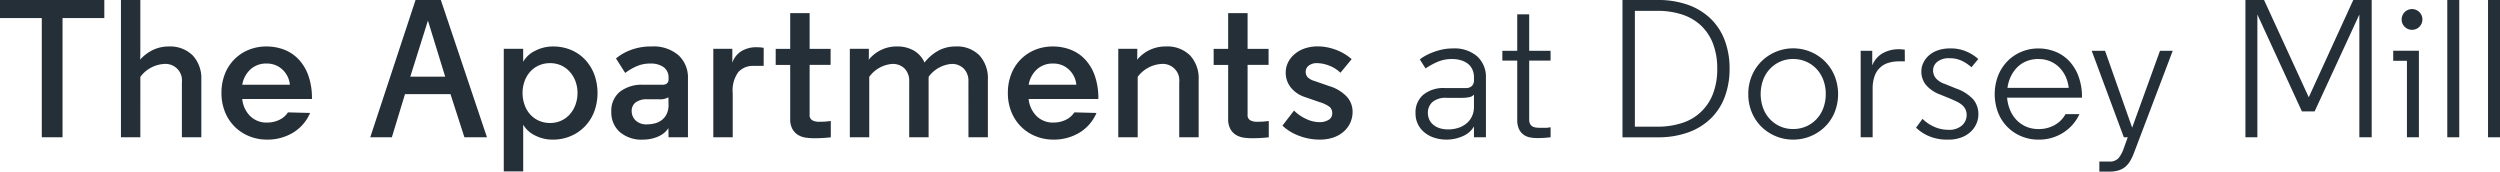 <svg xmlns="http://www.w3.org/2000/svg" width="249.009" height="17.09" viewBox="0 0 249.009 17.09">
  <g id="Group_9318" data-name="Group 9318" transform="translate(-9327.51 243.925)">
    <path id="Path_258" data-name="Path 258" d="M34.628,25.427v1.8h-4.16V39.1H28.4V27.224H24.238v-1.8Z" transform="translate(9303.272 -269.352)" fill="#252f38"/>
    <path id="Path_259" data-name="Path 259" d="M51.53,39.1H49.6V25.427H51.53V30.8q0,.292-.019.566a4.1,4.1,0,0,1,1.285-.967,3.555,3.555,0,0,1,1.538-.341,3.2,3.2,0,0,1,2.414.889,3.33,3.33,0,0,1,.857,2.412V39.1H55.67V33.631a1.642,1.642,0,0,0-1.738-1.836,3.184,3.184,0,0,0-2.4,1.288Z" transform="translate(9289.957 -269.352)" fill="#252f38"/>
    <path id="Path_260" data-name="Path 260" d="M79.691,40.409H72.757a2.766,2.766,0,0,0,.771,1.679,2.29,2.29,0,0,0,1.709.664,2.812,2.812,0,0,0,1.182-.254,2.064,2.064,0,0,0,.889-.761l2.207.058a4.238,4.238,0,0,1-1.729,1.982,4.925,4.925,0,0,1-2.549.674,4.665,4.665,0,0,1-1.816-.351,4.31,4.31,0,0,1-2.393-2.432,4.948,4.948,0,0,1-.341-1.865,5.079,5.079,0,0,1,.332-1.866,4.244,4.244,0,0,1,2.363-2.422,4.643,4.643,0,0,1,1.8-.341,4.869,4.869,0,0,1,1.7.3,3.932,3.932,0,0,1,1.446.937,4.574,4.574,0,0,1,1,1.622,6.7,6.7,0,0,1,.371,2.354ZM75.2,36.874a2.309,2.309,0,0,0-1.631.586,2.683,2.683,0,0,0-.811,1.523H77.5a2.334,2.334,0,0,0-.225-.81,2.38,2.38,0,0,0-.489-.674,2.225,2.225,0,0,0-.7-.459,2.3,2.3,0,0,0-.889-.166" transform="translate(9278.882 -274.47)" fill="#252f38"/>
    <path id="Path_261" data-name="Path 261" d="M113.524,39.1h-2.246l-1.387-4.3H105.36l-1.308,4.3H101.9l4.512-13.672h2.519Zm-4.16-6.036-1.719-5.586-1.758,5.586Z" transform="translate(9262.489 -269.352)" fill="#252f38"/>
    <path id="Path_262" data-name="Path 262" d="M131.836,47.616H129.9V35.409h1.933V36.7a2.7,2.7,0,0,1,1.182-1.09,3.83,3.83,0,0,1,1.806-.435,4.519,4.519,0,0,1,1.768.341,4.126,4.126,0,0,1,1.4.957,4.456,4.456,0,0,1,.918,1.465,5.407,5.407,0,0,1,0,3.731,4.37,4.37,0,0,1-.928,1.465,4.318,4.318,0,0,1-1.416.967,4.475,4.475,0,0,1-1.777.351,3.823,3.823,0,0,1-1.768-.415,2.742,2.742,0,0,1-1.182-1.071Zm2.676-10.781a2.717,2.717,0,0,0-1.114.226,2.54,2.54,0,0,0-.869.63,2.83,2.83,0,0,0-.557.944,3.409,3.409,0,0,0-.2,1.17,3.493,3.493,0,0,0,.2,1.179,2.813,2.813,0,0,0,.557.954,2.544,2.544,0,0,0,.869.629,2.7,2.7,0,0,0,1.114.227,2.633,2.633,0,0,0,1.1-.227,2.573,2.573,0,0,0,.86-.629,2.964,2.964,0,0,0,.567-.954,3.351,3.351,0,0,0,.205-1.179,3.27,3.27,0,0,0-.205-1.17,2.986,2.986,0,0,0-.567-.944,2.57,2.57,0,0,0-.86-.63,2.647,2.647,0,0,0-1.1-.226" transform="translate(9247.787 -274.47)" fill="#252f38"/>
    <path id="Path_263" data-name="Path 263" d="M158.151,38.3a1.242,1.242,0,0,0-.488-1.065,2.229,2.229,0,0,0-1.348-.361,3.326,3.326,0,0,0-1.348.273,5.416,5.416,0,0,0-1.132.664l-.918-1.445a5.025,5.025,0,0,1,1.465-.84,5.639,5.639,0,0,1,2.071-.352,3.8,3.8,0,0,1,2.695.879,2.991,2.991,0,0,1,.937,2.286v5.879h-1.933l-.015-.918a1.962,1.962,0,0,1-.477.527,2.683,2.683,0,0,1-.624.352,3.794,3.794,0,0,1-.7.205,3.847,3.847,0,0,1-.711.068,3.311,3.311,0,0,1-2.347-.772,2.608,2.608,0,0,1-.828-2,2.441,2.441,0,0,1,.85-1.993,3.557,3.557,0,0,1,2.334-.7h1.895q.625,0,.625-.547Zm-2.109,4.628a2.874,2.874,0,0,0,.791-.108,1.874,1.874,0,0,0,.674-.341,1.682,1.682,0,0,0,.469-.605,2.04,2.04,0,0,0,.176-.879l-.015-.761a1.61,1.61,0,0,1-.934.2h-1.167a1.834,1.834,0,0,0-1.167.313,1.062,1.062,0,0,0-.389.878,1.283,1.283,0,0,0,.381.908,1.559,1.559,0,0,0,1.182.4" transform="translate(9235.948 -274.47)" fill="#252f38"/>
    <path id="Path_264" data-name="Path 264" d="M178.858,37.193h-1.016a1.959,1.959,0,0,0-1.5.608,3.091,3.091,0,0,0-.567,2.115V44.3h-1.933V35.494h1.894v1.39a2.157,2.157,0,0,1,.879-1.141,2.812,2.812,0,0,1,1.562-.407,4.126,4.126,0,0,1,.684.059Z" transform="translate(9224.716 -274.556)" fill="#252f38"/>
    <path id="Path_265" data-name="Path 265" d="M190.313,28.182v3.556h2.09v1.6h-2.09V38.28a.581.581,0,0,0,.286.586,1.412,1.412,0,0,0,.621.137q.256,0,.483-.01c.151-.006.279-.016.384-.029.132-.013.243-.026.335-.04v1.622q-.274.038-.567.058c-.169.013-.351.023-.547.029s-.384.01-.566.01a5.876,5.876,0,0,1-.81-.059,2,2,0,0,1-.762-.264,1.633,1.633,0,0,1-.567-.586,2.017,2.017,0,0,1-.225-1.026V33.339h-1.445v-1.6h1.445V28.182Z" transform="translate(9217.839 -270.799)" fill="#252f38"/>
    <path id="Path_266" data-name="Path 266" d="M214.288,38.689a1.733,1.733,0,0,0-.479-1.327,1.659,1.659,0,0,0-1.181-.45,3.114,3.114,0,0,0-2.305,1.289v6.016H208.39V38.689a1.753,1.753,0,0,0-.469-1.327,1.676,1.676,0,0,0-1.211-.45,3.114,3.114,0,0,0-2.3,1.289v6.016h-1.934V35.408h1.895v.83a1.964,1.964,0,0,1-.019.264,3.585,3.585,0,0,1,1.23-.977,3.475,3.475,0,0,1,1.542-.352,3.32,3.32,0,0,1,1.748.421,2.633,2.633,0,0,1,1.045,1.182,4.459,4.459,0,0,1,1.441-1.22,3.59,3.59,0,0,1,1.636-.382,3.132,3.132,0,0,1,2.395.889,3.375,3.375,0,0,1,.837,2.411v5.742h-1.934Z" transform="translate(9209.68 -274.47)" fill="#252f38"/>
    <path id="Path_267" data-name="Path 267" d="M244.637,40.409H237.7a2.766,2.766,0,0,0,.771,1.679,2.29,2.29,0,0,0,1.709.664,2.808,2.808,0,0,0,1.182-.254,2.062,2.062,0,0,0,.889-.761l2.207.058a4.238,4.238,0,0,1-1.729,1.982,4.925,4.925,0,0,1-2.549.674,4.665,4.665,0,0,1-1.816-.351,4.31,4.31,0,0,1-2.393-2.432,4.948,4.948,0,0,1-.341-1.865,5.079,5.079,0,0,1,.332-1.866,4.244,4.244,0,0,1,2.363-2.422,4.643,4.643,0,0,1,1.8-.341,4.869,4.869,0,0,1,1.7.3,3.931,3.931,0,0,1,1.446.937,4.575,4.575,0,0,1,1,1.622,6.7,6.7,0,0,1,.371,2.354Zm-4.492-3.535a2.309,2.309,0,0,0-1.631.586,2.684,2.684,0,0,0-.811,1.523h4.747a2.334,2.334,0,0,0-.225-.81,2.38,2.38,0,0,0-.489-.674,2.225,2.225,0,0,0-.7-.459,2.3,2.3,0,0,0-.889-.166" transform="translate(9192.267 -274.47)" fill="#252f38"/>
    <path id="Path_268" data-name="Path 268" d="M260.673,35.916v.322a1.885,1.885,0,0,1-.019.264,3.632,3.632,0,0,1,2.862-1.328,3.2,3.2,0,0,1,2.414.889,3.33,3.33,0,0,1,.857,2.411v5.742h-1.934V38.748a1.642,1.642,0,0,0-1.738-1.836,3.183,3.183,0,0,0-2.4,1.289v6.016h-1.934V35.408h1.895Z" transform="translate(9180.113 -274.47)" fill="#252f38"/>
    <path id="Path_269" data-name="Path 269" d="M282.171,28.182v3.556h2.09v1.6h-2.09V38.28a.581.581,0,0,0,.286.586,1.412,1.412,0,0,0,.621.137q.256,0,.483-.01c.151-.006.279-.016.384-.029.132-.013.243-.026.335-.04v1.622q-.274.038-.567.058c-.169.013-.351.023-.547.029s-.384.01-.566.01a5.876,5.876,0,0,1-.81-.059,2,2,0,0,1-.762-.264,1.633,1.633,0,0,1-.567-.586,2.017,2.017,0,0,1-.225-1.026V33.339h-1.445v-1.6h1.445V28.182Z" transform="translate(9169.604 -270.799)" fill="#252f38"/>
    <path id="Path_270" data-name="Path 270" d="M298.989,37.792a3.26,3.26,0,0,0-1.153-.723,3.429,3.429,0,0,0-1.153-.234,1.28,1.28,0,0,0-.859.253.743.743,0,0,0-.293.567.828.828,0,0,0,.186.577,1.536,1.536,0,0,0,.635.361l1.523.527a3.985,3.985,0,0,1,1.778,1.085,2.24,2.24,0,0,1,.547,1.475A2.678,2.678,0,0,1,300,42.7a2.567,2.567,0,0,1-.615.888,3.024,3.024,0,0,1-1.025.626,4.036,4.036,0,0,1-1.436.234,5.662,5.662,0,0,1-2.09-.39,4.809,4.809,0,0,1-1.621-1l1.153-1.5a4.157,4.157,0,0,0,1.2.831,3.139,3.139,0,0,0,1.318.322,1.661,1.661,0,0,0,.937-.235.718.718,0,0,0,.351-.625.827.827,0,0,0-.254-.654,3.181,3.181,0,0,0-1-.478l-1.465-.508a2.98,2.98,0,0,1-1.426-.976,2.362,2.362,0,0,1-.488-1.465,2.3,2.3,0,0,1,.205-.948,2.485,2.485,0,0,1,.615-.83,3.106,3.106,0,0,1,1.006-.6,3.96,3.96,0,0,1,1.4-.225,4.78,4.78,0,0,1,.83.078,5.558,5.558,0,0,1,.879.235,5.128,5.128,0,0,1,.86.4,4.778,4.778,0,0,1,.772.557Z" transform="translate(9162.033 -274.47)" fill="#252f38"/>
    <path id="Path_271" data-name="Path 271" d="M326.952,38.489a1.888,1.888,0,0,0-.176-.845,1.514,1.514,0,0,0-.479-.57,2.192,2.192,0,0,0-.693-.324,3.058,3.058,0,0,0-.82-.108,3.6,3.6,0,0,0-1.465.283,7.437,7.437,0,0,0-1.191.654l-.567-.9a3.8,3.8,0,0,1,.548-.361,5.986,5.986,0,0,1,.761-.351,6.311,6.311,0,0,1,.928-.274,5.066,5.066,0,0,1,1.064-.107,3.452,3.452,0,0,1,2.412.791,2.749,2.749,0,0,1,.869,2.138v5.918h-1.191V43.359a2.334,2.334,0,0,1-1.143.977,3.906,3.906,0,0,1-1.552.331,3.986,3.986,0,0,1-1.28-.194,2.95,2.95,0,0,1-.986-.545,2.4,2.4,0,0,1-.859-1.887,2.292,2.292,0,0,1,.781-1.849,3.19,3.19,0,0,1,2.129-.661h2.07a.831.831,0,0,0,.645-.217.819.819,0,0,0,.2-.57Zm-2.57,5.163a3.326,3.326,0,0,0,.951-.136,2.471,2.471,0,0,0,.824-.419,2.06,2.06,0,0,0,.579-.712,2.225,2.225,0,0,0,.216-1.013V40.182a.8.8,0,0,1-.471.258,3.128,3.128,0,0,1-.648.067h-1.608a2.022,2.022,0,0,0-1.412.42,1.437,1.437,0,0,0-.451,1.1,1.625,1.625,0,0,0,.108.566,1.4,1.4,0,0,0,.353.528,1.861,1.861,0,0,0,.628.38,2.6,2.6,0,0,0,.932.147" transform="translate(9147.37 -274.687)" fill="#252f38"/>
    <path id="Path_272" data-name="Path 272" d="M342.011,28.43v3.632h2.129v.976h-2.129v5.855a.969.969,0,0,0,.1.47.581.581,0,0,0,.264.254,1.116,1.116,0,0,0,.391.1q.224.019.479.019h.371a1.717,1.717,0,0,0,.274-.019c.091-.012.175-.026.254-.039v1l-.41.039c-.131.013-.27.022-.42.029s-.316.01-.5.01a4.17,4.17,0,0,1-.684-.058,1.623,1.623,0,0,1-.644-.254,1.449,1.449,0,0,1-.479-.559,2.134,2.134,0,0,1-.186-.969V33.039h-1.484v-.976h1.484V28.43Z" transform="translate(9137.812 -270.929)" fill="#252f38"/>
    <path id="Path_273" data-name="Path 273" d="M375.21,32.263a7.925,7.925,0,0,1-.469,2.783,5.865,5.865,0,0,1-1.377,2.158,6.222,6.222,0,0,1-2.246,1.4,8.841,8.841,0,0,1-3.1.5h-3.476V25.427h3.476a8.863,8.863,0,0,1,3.1.5,6.236,6.236,0,0,1,2.246,1.4,5.865,5.865,0,0,1,1.377,2.158,7.921,7.921,0,0,1,.469,2.783m-1.23,0a6.807,6.807,0,0,0-.429-2.51,4.861,4.861,0,0,0-1.208-1.806,5.051,5.051,0,0,0-1.88-1.084,7.816,7.816,0,0,0-2.445-.361h-2.241V38.044h2.241a7.787,7.787,0,0,0,2.445-.362,4.825,4.825,0,0,0,3.088-2.9,6.779,6.779,0,0,0,.429-2.519" transform="translate(9124.573 -269.352)" fill="#252f38"/>
    <path id="Path_274" data-name="Path 274" d="M390.926,40.136a4.626,4.626,0,0,1,.352-1.826,4.473,4.473,0,0,1,.959-1.436,4.5,4.5,0,0,1,6.322,0,4.479,4.479,0,0,1,.959,1.436,4.9,4.9,0,0,1,0,3.652,4.344,4.344,0,0,1-.959,1.426,4.487,4.487,0,0,1-3.171,1.279,4.419,4.419,0,0,1-1.732-.342,4.487,4.487,0,0,1-1.419-.937,4.338,4.338,0,0,1-.959-1.426,4.619,4.619,0,0,1-.352-1.826m7.715-.01a3.936,3.936,0,0,0-.234-1.372,3.286,3.286,0,0,0-.661-1.1,3.119,3.119,0,0,0-1.032-.74,3.168,3.168,0,0,0-1.324-.273,3.1,3.1,0,0,0-1.315.273,3.147,3.147,0,0,0-1.022.74,3.279,3.279,0,0,0-.662,1.1,4.151,4.151,0,0,0,0,2.746,3.293,3.293,0,0,0,.662,1.1,3.175,3.175,0,0,0,1.022.74,3.117,3.117,0,0,0,1.315.272,3.182,3.182,0,0,0,1.324-.272,3.146,3.146,0,0,0,1.032-.74,3.3,3.3,0,0,0,.661-1.1,3.929,3.929,0,0,0,.234-1.373" transform="translate(9110.721 -274.687)" fill="#252f38"/>
    <path id="Path_275" data-name="Path 275" d="M418.9,36.96h-.586a3.561,3.561,0,0,0-1.045.147,2.059,2.059,0,0,0-1.377,1.309,3.647,3.647,0,0,0-.2,1.279v4.824H414.5V35.906h1.152v1.465a2.374,2.374,0,0,1,1.095-1.249,3.25,3.25,0,0,1,1.5-.371c.1,0,.208,0,.312.009s.215.017.332.029Z" transform="translate(9098.34 -274.773)" fill="#252f38"/>
    <path id="Path_276" data-name="Path 276" d="M431.624,37.46a4.268,4.268,0,0,0-.986-.653,2.786,2.786,0,0,0-1.2-.244,1.81,1.81,0,0,0-1.23.362,1.1,1.1,0,0,0-.41.852,1.284,1.284,0,0,0,.225.715,1.905,1.905,0,0,0,.908.616l1.211.489a4.12,4.12,0,0,1,1.67,1.078,2.326,2.326,0,0,1,.5,1.527,2.245,2.245,0,0,1-.176.832,2.386,2.386,0,0,1-.537.8,2.789,2.789,0,0,1-.937.6,3.64,3.64,0,0,1-1.377.235,4.679,4.679,0,0,1-1.894-.344,4.255,4.255,0,0,1-1.289-.847l.645-.879a3.868,3.868,0,0,0,1.162.791,3.419,3.419,0,0,0,1.416.3,1.891,1.891,0,0,0,1.358-.44,1.385,1.385,0,0,0,.459-1.028,1.307,1.307,0,0,0-.108-.548,1.343,1.343,0,0,0-.322-.431,2.349,2.349,0,0,0-.557-.362q-.342-.167-.811-.362l-.82-.333a3.371,3.371,0,0,1-1.455-.989,2.125,2.125,0,0,1-.439-1.322,1.983,1.983,0,0,1,.2-.861,2.309,2.309,0,0,1,.557-.734,2.614,2.614,0,0,1,.9-.51,3.734,3.734,0,0,1,1.221-.186,3.885,3.885,0,0,1,1.67.335,4.314,4.314,0,0,1,1.123.72Z" transform="translate(9092.253 -274.687)" fill="#252f38"/>
    <path id="Path_277" data-name="Path 277" d="M443.847,40.488a4.071,4.071,0,0,0,.3,1.24,3.177,3.177,0,0,0,.654,1,2.944,2.944,0,0,0,.957.654,3.1,3.1,0,0,0,1.23.234,3.2,3.2,0,0,0,1.582-.391,2.764,2.764,0,0,0,1.094-1.093h1.387a4.3,4.3,0,0,1-1.631,1.855,4.467,4.467,0,0,1-2.432.683,4.369,4.369,0,0,1-1.738-.342,4.195,4.195,0,0,1-2.305-2.363,5.188,5.188,0,0,1,0-3.652,4.382,4.382,0,0,1,.918-1.436,4.2,4.2,0,0,1,1.387-.947,4.327,4.327,0,0,1,1.719-.342,4.528,4.528,0,0,1,1.631.3,3.854,3.854,0,0,1,1.387.908,4.483,4.483,0,0,1,.957,1.523,5.912,5.912,0,0,1,.362,2.168Zm3.125-3.848a3.149,3.149,0,0,0-1.182.215,2.72,2.72,0,0,0-.928.605,3.335,3.335,0,0,0-.644.918,3.684,3.684,0,0,0-.332,1.134h6.094a3.494,3.494,0,0,0-.292-1.1,3.2,3.2,0,0,0-.625-.918,2.8,2.8,0,0,0-.918-.625,2.957,2.957,0,0,0-1.172-.225" transform="translate(9083.577 -274.687)" fill="#252f38"/>
    <path id="Path_278" data-name="Path 278" d="M466.541,44.693h-.391l-3.2-8.614h1.328l2.7,7.657,2.773-7.657h1.269l-3.848,10.137a5.425,5.425,0,0,1-.381.821,2.282,2.282,0,0,1-.479.586,1.925,1.925,0,0,1-.664.361,3.057,3.057,0,0,1-.937.127h-1v-1h.976a1.175,1.175,0,0,0,.938-.341,3.193,3.193,0,0,0,.527-1.006Z" transform="translate(9072.902 -274.946)" fill="#252f38"/>
    <path id="Path_279" data-name="Path 279" d="M505.933,25.427h1.836V39.1h-1.23V26.873l-4.453,9.647h-1.27l-4.434-9.647V39.1h-1.191V25.427h1.855l4.453,9.688Z" transform="translate(9055.971 -269.352)" fill="#252f38"/>
    <path id="Path_280" data-name="Path 280" d="M528.752,40.093H527.56V32.475h-1.367v-1h2.559Zm-1.719-11.738a1.034,1.034,0,1,1,.3.732,1,1,0,0,1-.3-.732" transform="translate(9039.69 -270.346)" fill="#252f38"/>
    <path id="Path_281" data-name="Path 281" d="M538.723,39.1h-1.192V25.427h1.192V39.1Z" transform="translate(9033.737 -269.352)" fill="#252f38"/>
    <path id="Path_282" data-name="Path 282" d="M547.27,39.1h-1.192V25.427h1.192V39.1Z" transform="translate(9029.249 -269.352)" fill="#252f38"/>
  </g>
</svg>
